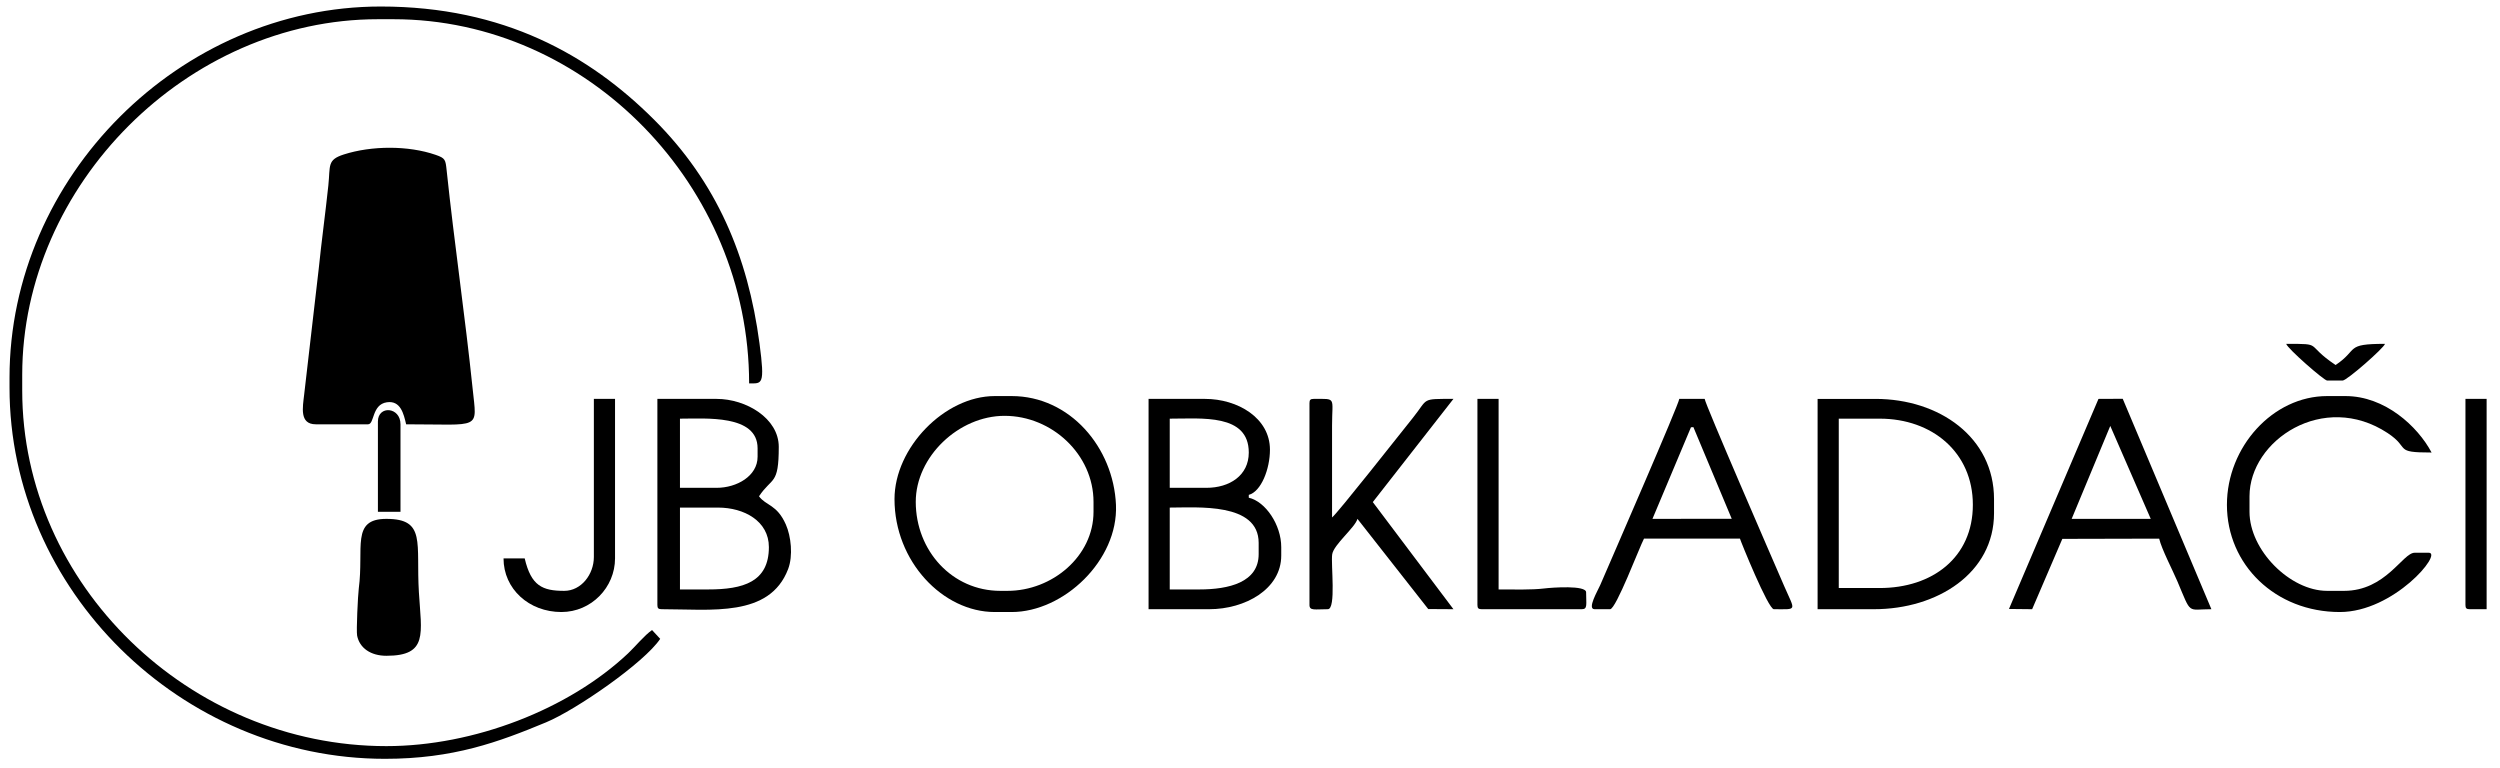 <?xml version="1.0" encoding="utf-8"?>
<svg viewBox="0 0 14996.338 4609.536" style="shape-rendering:geometricPrecision; text-rendering:geometricPrecision; image-rendering:optimizeQuality; fill-rule:evenodd; clip-rule:evenodd" xmlns="http://www.w3.org/2000/svg">
  <defs>
    <style type="text/css">
   
    .fil0 {fill:black}
   
  </style>
  </defs>
  <g id="Vrstva_x0020_1_0" transform="matrix(1, 0, 0, 1, -2468.611, -4463.266)">
    <g id="_2297156754976">
      <path class="fil0" d="M4362.98 7008.47l313.27 0c39.68,0 21.54,-118.6 112.92,-132.08 82.4,-12.15 100.98,68.99 115.68,132.08 453.88,0 424.94,37.45 398.99,-212.73 -45.13,-435.21 -109.48,-869.49 -155.82,-1308.92 -6.96,-66.05 -7.54,-74.39 -66.2,-94.66 -164.39,-56.83 -384.22,-55.69 -550.96,-2.29 -101.36,32.47 -80.08,66.23 -92.77,186.64 -17.36,164.76 -40.91,334.8 -57.82,500.98l-86.95 751.26c-8.66,77.32 -30.17,179.72 69.66,179.72z"/>
      <path class="fil0" d="M2525.71 6729.07l0 59.26c0,1215.35 1029.94,2226.74 2252.14,2226.74 409.19,0 680.77,-100.1 966.43,-218.91 180.92,-75.25 588.61,-357.46 684.57,-500.76l-48.85 -52.75c-44.86,30.68 -101.47,99.85 -143.66,139.65 -356.79,336.58 -926.47,556.57 -1450.03,556.57 -1180.6,0 -2184.4,-968.41 -2184.4,-2133.6l0 -93.14c0,-1141.14 992.46,-2133.6 2133.6,-2133.6l93.14 0c1165.48,0 2133.6,1003.45 2133.6,2184.4 77.39,0 96,14.72 62.22,-240.01 -69.38,-523.15 -256.5,-966.09 -631.61,-1341.13 -387.93,-387.88 -903.43,-679.46 -1640.41,-679.46 -1204.35,0 -2226.74,1022.52 -2226.74,2226.74z"/>
      <path class="fil0" d="M6716.72 7999.07l-169.34 0 0 -491.07 228.6 0c156.46,0 304.8,81.14 304.8,237.07 0,209.42 -154.23,254 -364.06,254zm50.8 -609.6l-220.14 0 0 -414.87c153.72,0 465.67,-26.07 465.67,177.8l0 50.8c0,115.58 -124.94,186.27 -245.53,186.27zm-355.6 702.73c0,19.51 5.89,25.4 25.4,25.4 297.01,0 647.38,50.84 758.74,-240.32 30.87,-80.71 17.4,-197.96 -13.54,-267.81 -53.74,-121.35 -118.74,-111.52 -161,-169.2 78.9,-117.83 118.53,-64.52 118.53,-296.34 0,-172.1 -196.78,-287.86 -372.53,-287.86l-355.6 0 0 1236.13z"/>
      <path class="fil0" d="M8494.72 6957.67c283.59,0 533.4,231.54 533.4,516.46l0 59.27c0,266.11 -247.23,474.14 -516.47,474.14l-42.33 0c-288.87,0 -507.07,-239.98 -507.5,-533.42 -0.39,-271.26 257.55,-516.45 532.9,-516.45zm-660.4 499.53c0,373.7 289.79,677.34 601.13,677.34l101.6 0c312.15,0 639.99,-310.71 625.8,-642.56 -14.72,-344.24 -276.3,-652.85 -625.8,-652.85l-101.6 0c-300.21,0 -601.13,309.85 -601.13,618.07z"/>
      <path class="fil0" d="M9663.12 7999.07l-177.8 0 0 -491.07c166.26,0 533.4,-31.43 533.4,211.67l0 67.73c0,169.6 -179.48,211.67 -355.6,211.67zm42.34 -609.6l-220.14 0 0 -414.87c191.92,0 474.14,-31.12 474.14,203.2 0,138.1 -115.61,211.67 -254,211.67zm-347.14 728.13l364.07 0c215.17,0 431.8,-120.22 431.8,-321.73l0 -50.8c0,-132.96 -93.62,-272.78 -194.73,-296.34l0 -16.93c74.26,-19.83 127,-155.06 127,-270.93 0,-190.76 -193.77,-304.8 -389.47,-304.8l-338.67 0 0 1261.53z"/>
      <path class="fil0" d="M13744.06 7990.6l-245.53 0 0 -1016 245.53 0c315.27,0 558.8,202.8 558.8,516.47 0,317.16 -243.73,499.53 -558.8,499.53zm-372.53 127l338.67 0c380.69,0 719.66,-217.52 719.66,-575.73l0 -84.67c0,-370.58 -328.06,-601.13 -711.2,-601.13l-347.13 0 0 1261.53z"/>
      <path class="fil0" d="M15127.13 7018.21l242.75 557.43 -474.35 0.09 231.6 -557.52zm-607.6 1097.91l138.93 1.48 181.13 -421.91 580.87 -1.42c14.73,63.18 81.99,191.65 108.88,255.19 86.92,205.32 56.5,168.14 204.39,168.14l-531.83 -1262.21 -145.5 0.68 -536.87 1260.05z"/>
      <path class="fil0" d="M12611.87 7026.4l14.59 -1 229.97 549.76 -475.5 0.57 230.94 -549.33zm-578.08 1091.2l93.14 0c35.46,0 175.6,-371.18 203.2,-423.33l575.73 0c3.11,13.36 169.2,423.33 203.2,423.33 143.97,0 128.51,14.45 62.2,-138.39 -77.33,-178.22 -474.53,-1092.67 -477.07,-1123.14l-152.4 0c-2.73,32.82 -397.79,939.65 -474.48,1117.25 -14.09,32.64 -80.28,144.28 -33.52,144.28z"/>
      <path class="fil0" d="M10323.52 6881.47l0 1210.73c0,36.13 32.5,25.4 110.07,25.4 51.06,0 17.56,-271.84 26.26,-329.34 8.79,-58.15 137.78,-161.01 151.54,-212.53l424.55 540.93 151.18 0.94 -483.74 -642.59 483.74 -618.94c-197.43,0 -148.64,-4.51 -242.75,112.85 -79.13,98.68 -454.78,575.93 -485.38,598.35l0 -550.34c0.03,-173.55 29.21,-160.86 -110.07,-160.86 -19.51,0 -25.4,5.89 -25.4,25.4z"/>
      <path class="fil0" d="M15826.87 7491.07c0,360.43 291.12,643.47 677.33,643.47 324.16,0 619.92,-355.61 533.4,-355.61l-84.67 0c-71.81,0 -172.6,228.61 -423.33,228.61l-101.6 0c-222.45,0 -465.67,-243.69 -465.67,-474.14l0 -93.13c0,-335.76 444.1,-632.31 828.24,-379.5 140.5,92.46 31.82,117.03 263.96,117.03 -83.29,-157.41 -280,-338.67 -516.46,-338.67l-110.07 0c-325.89,0 -601.13,305.54 -601.13,651.94z"/>
      <path class="fil0" d="M4786.31 8397c251.57,0 209.9,-133.06 195.01,-381.28 -17.73,-295.7 44.3,-439.99 -195.01,-439.99 -213.51,0 -133.45,173.6 -165.65,418.55 -5.14,39.12 -15.5,253.16 -9.85,281.87 14.65,74.48 81.61,120.85 175.5,120.85z"/>
      <path class="fil0" d="M6030.92 7804.33c0,104.33 -75.71,203.21 -177.8,203.21 -130,0 -198.5,-29.18 -237.07,-194.74l-127 0c0,183.61 153.16,321.74 347.13,321.74 179.52,0 321.74,-147.91 321.74,-321.74l0 -956.73 -127 0 0 948.26z"/>
      <path class="fil0" d="M11331.06 8092.2c0,19.51 5.89,25.4 25.4,25.4l601.13 0c35.36,0 25.4,-29.38 25.4,-101.6 0,-43.16 -202.64,-28.75 -251.39,-22.79 -75.65,9.24 -183.61,5.86 -273.54,5.86l0 -1143 -127 0 0 1236.13z"/>
      <path class="fil0" d="M17257.73 8092.2c0,19.51 5.9,25.4 25.4,25.4l101.6 0 0 -1261.53 -127 0 0 1236.13z"/>
      <path class="fil0" d="M4735.51 6991.53l0 541.87 135.47 0 0 -524.93c0,-105.27 -135.47,-114.61 -135.47,-16.94z"/>
      <path class="fil0" d="M16428 6746l93.13 0c25.29,0 247.24,-194.81 254,-220.13 -243.7,0 -155.59,32.75 -296.33,127 -190.43,-127.52 -67.78,-127 -296.33,-127 7.47,27.99 226.98,220.13 245.53,220.13z"/>
    </g>
  </g>
</svg>